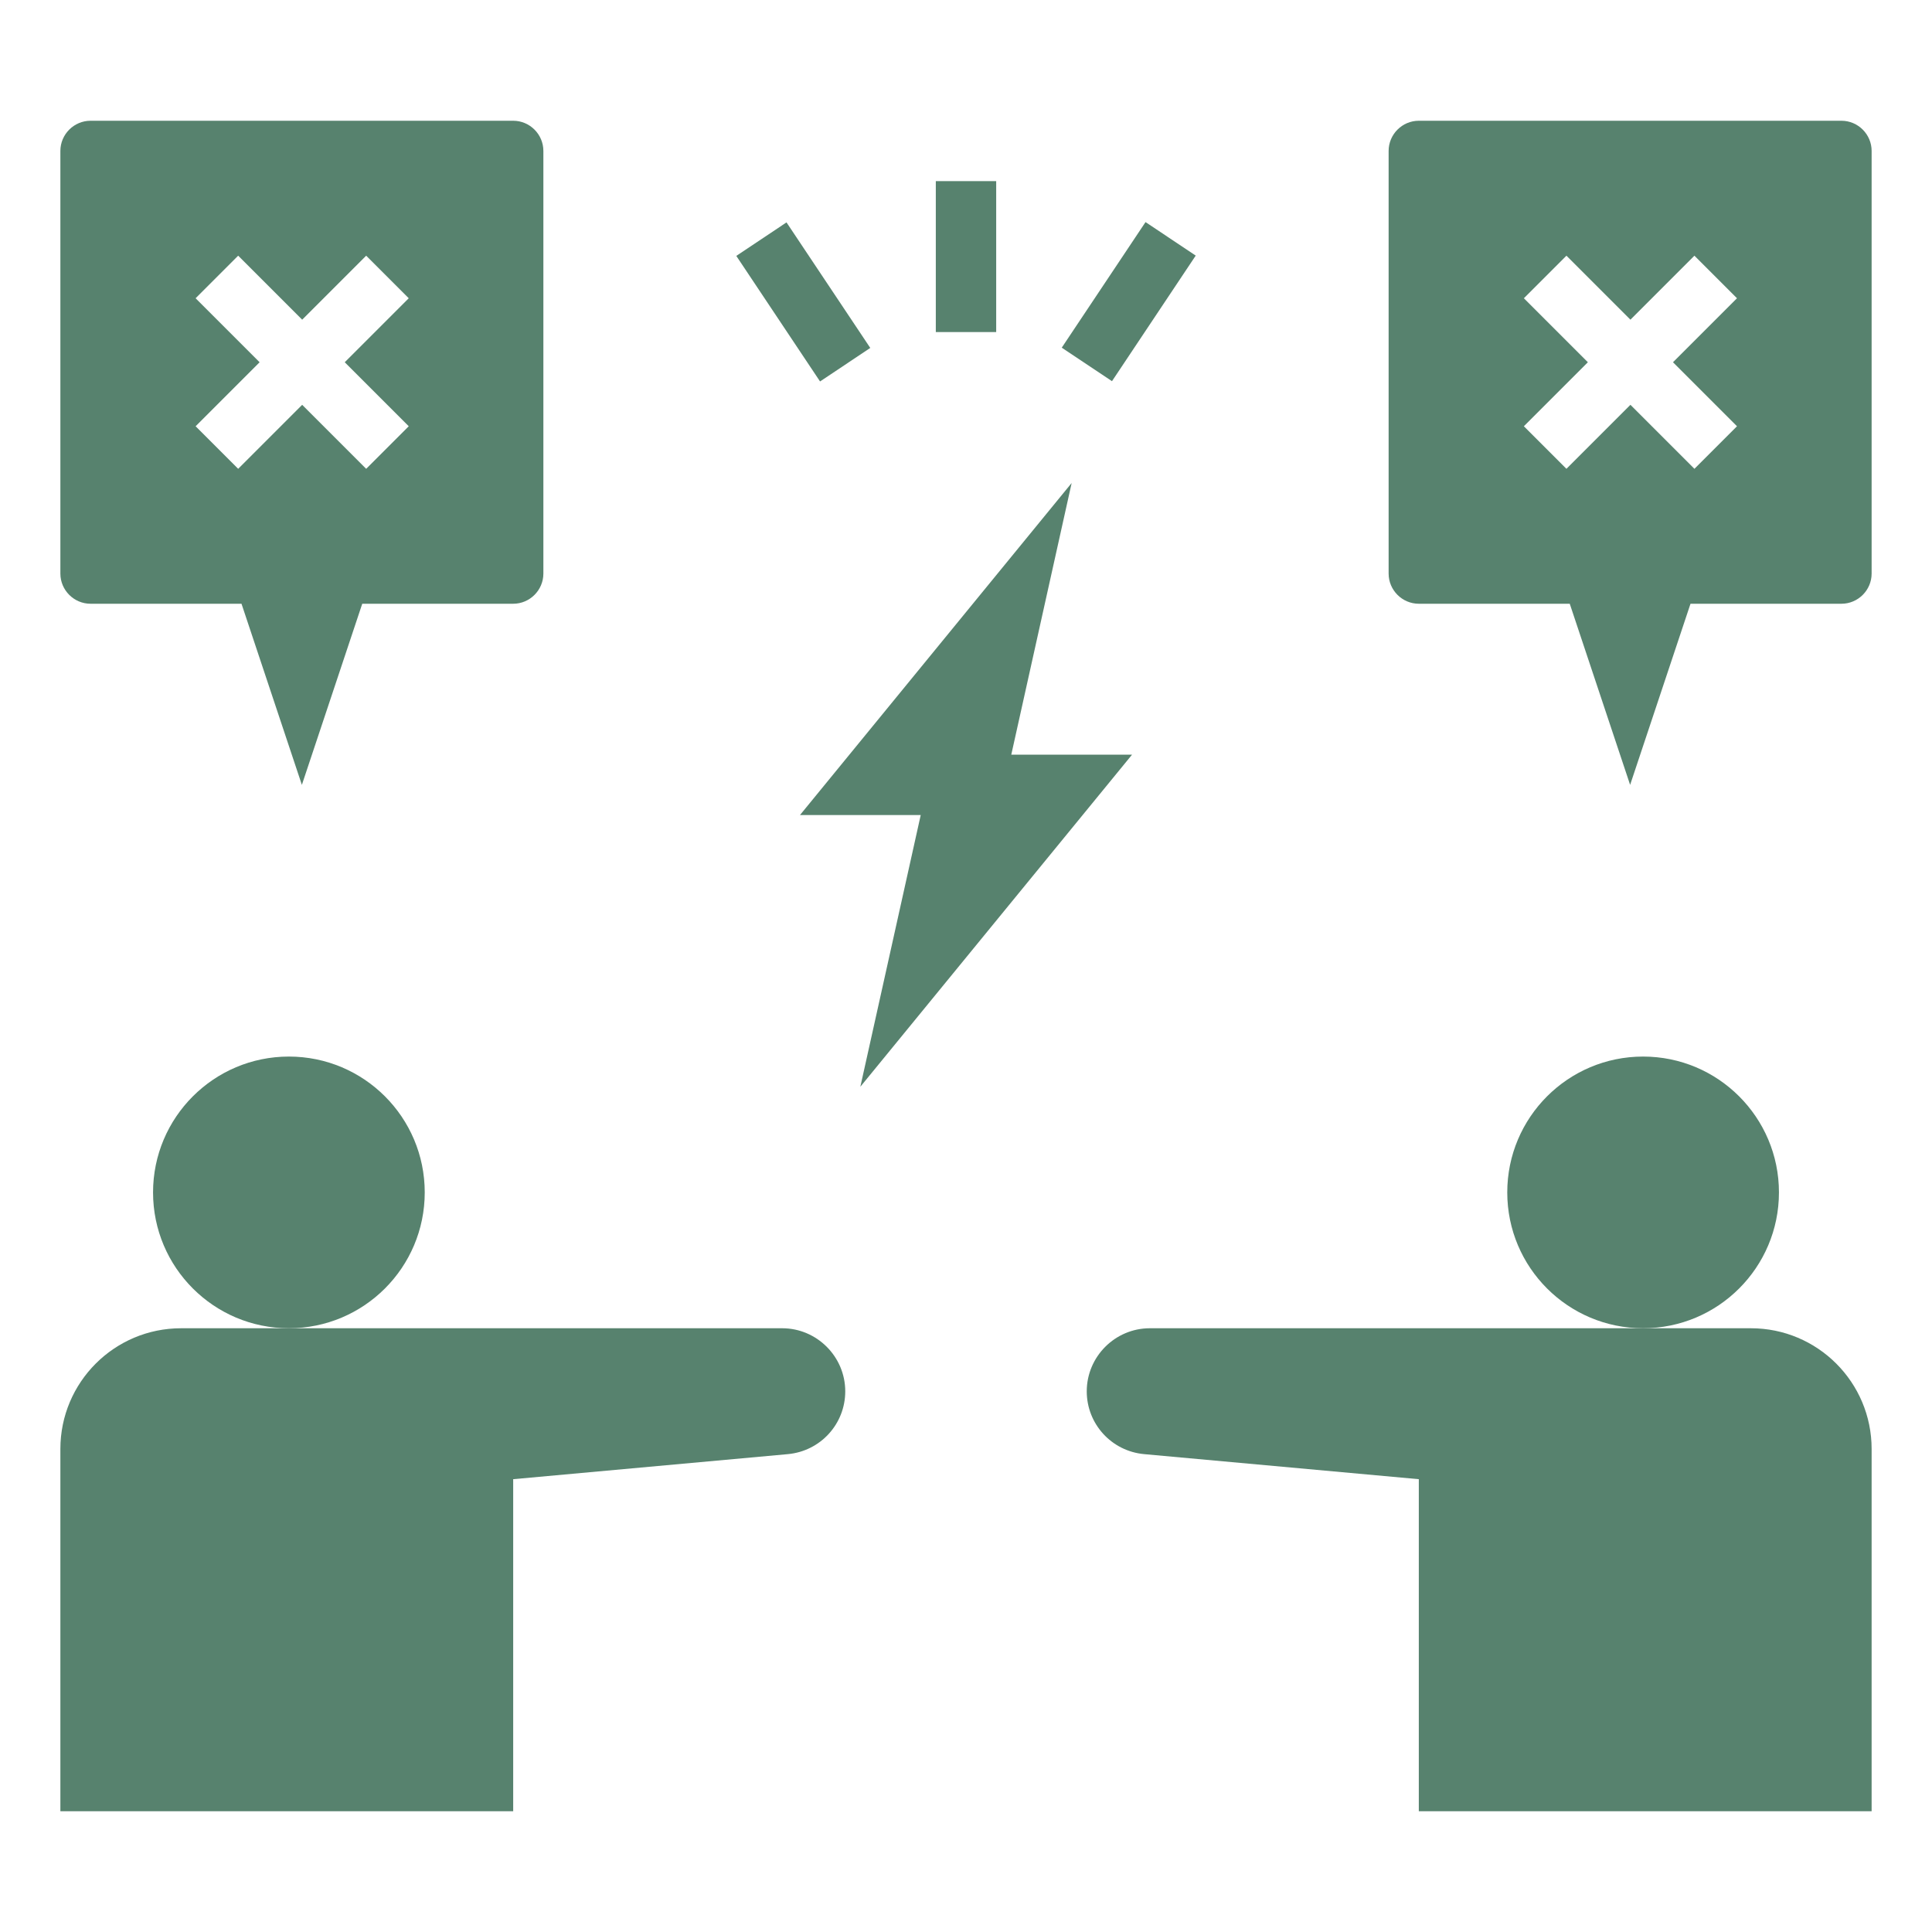 <?xml version="1.0" encoding="UTF-8"?> <svg xmlns="http://www.w3.org/2000/svg" width="64" height="64" viewBox="0 0 64 64" fill="none"><path d="M9.57 44C12.056 44 14.07 41.985 14.07 39.5C14.07 37.015 12.056 35 9.57 35C7.085 35 5.07 37.015 5.07 39.5C5.07 41.985 7.085 44 9.57 44Z" fill="#57826E"></path><path d="M17 49L26.1 48.17C27.18 48.07 28 47.17 28 46.09C28 44.94 27.06 44 25.91 44H6C3.79 44 2 45.79 2 48V60H17V49Z" fill="#57826E"></path><path d="M54.43 44C56.915 44 58.93 41.985 58.93 39.5C58.93 37.015 56.915 35 54.43 35C51.944 35 49.93 37.015 49.93 39.5C49.93 41.985 51.944 44 54.43 44Z" fill="#57826E"></path><path d="M58 44H38.09C36.94 44 36 44.94 36 46.09C36 47.17 36.82 48.07 37.9 48.17L47 49V60H62V48C62 45.79 60.21 44 58 44Z" fill="#57826E"></path><path d="M30.5 27L28.5 36L37.5 25H33.5L35.5 16L26.5 27H30.5Z" fill="#57826E"></path><path d="M61 4H47C46.45 4 46 4.45 46 5V19C46 19.55 46.45 20 47 20H52L54 26L56 20H61C61.55 20 62 19.55 62 19V5C62 4.45 61.55 4 61 4ZM57.54 14.12L56.13 15.53L54.01 13.41L51.89 15.53L50.48 14.12L52.6 12L50.48 9.88L51.89 8.47L54.01 10.59L56.13 8.47L57.54 9.88L55.42 12L57.54 14.12Z" fill="#57826E"></path><path d="M3 4C2.45 4 2 4.45 2 5V19C2 19.55 2.45 20 3 20H8L10 26L12 20H17C17.55 20 18 19.55 18 19V5C18 4.45 17.55 4 17 4H3ZM13.54 14.12L12.13 15.53L10.01 13.41L7.89 15.53L6.48 14.12L8.6 12L6.48 9.88L7.89 8.47L10.01 10.59L12.13 8.47L13.54 9.88L11.42 12L13.54 14.12Z" fill="#57826E"></path><path d="M31 6H33V11H31V6Z" fill="#57826E"></path><path d="M35.172 11.517L37.947 7.357L39.61 8.467L36.836 12.627L35.172 11.517Z" fill="#57826E"></path><path d="M24.391 8.477L26.054 7.367L28.829 11.526L27.165 12.636L24.391 8.477Z" fill="#57826E"></path></svg> 